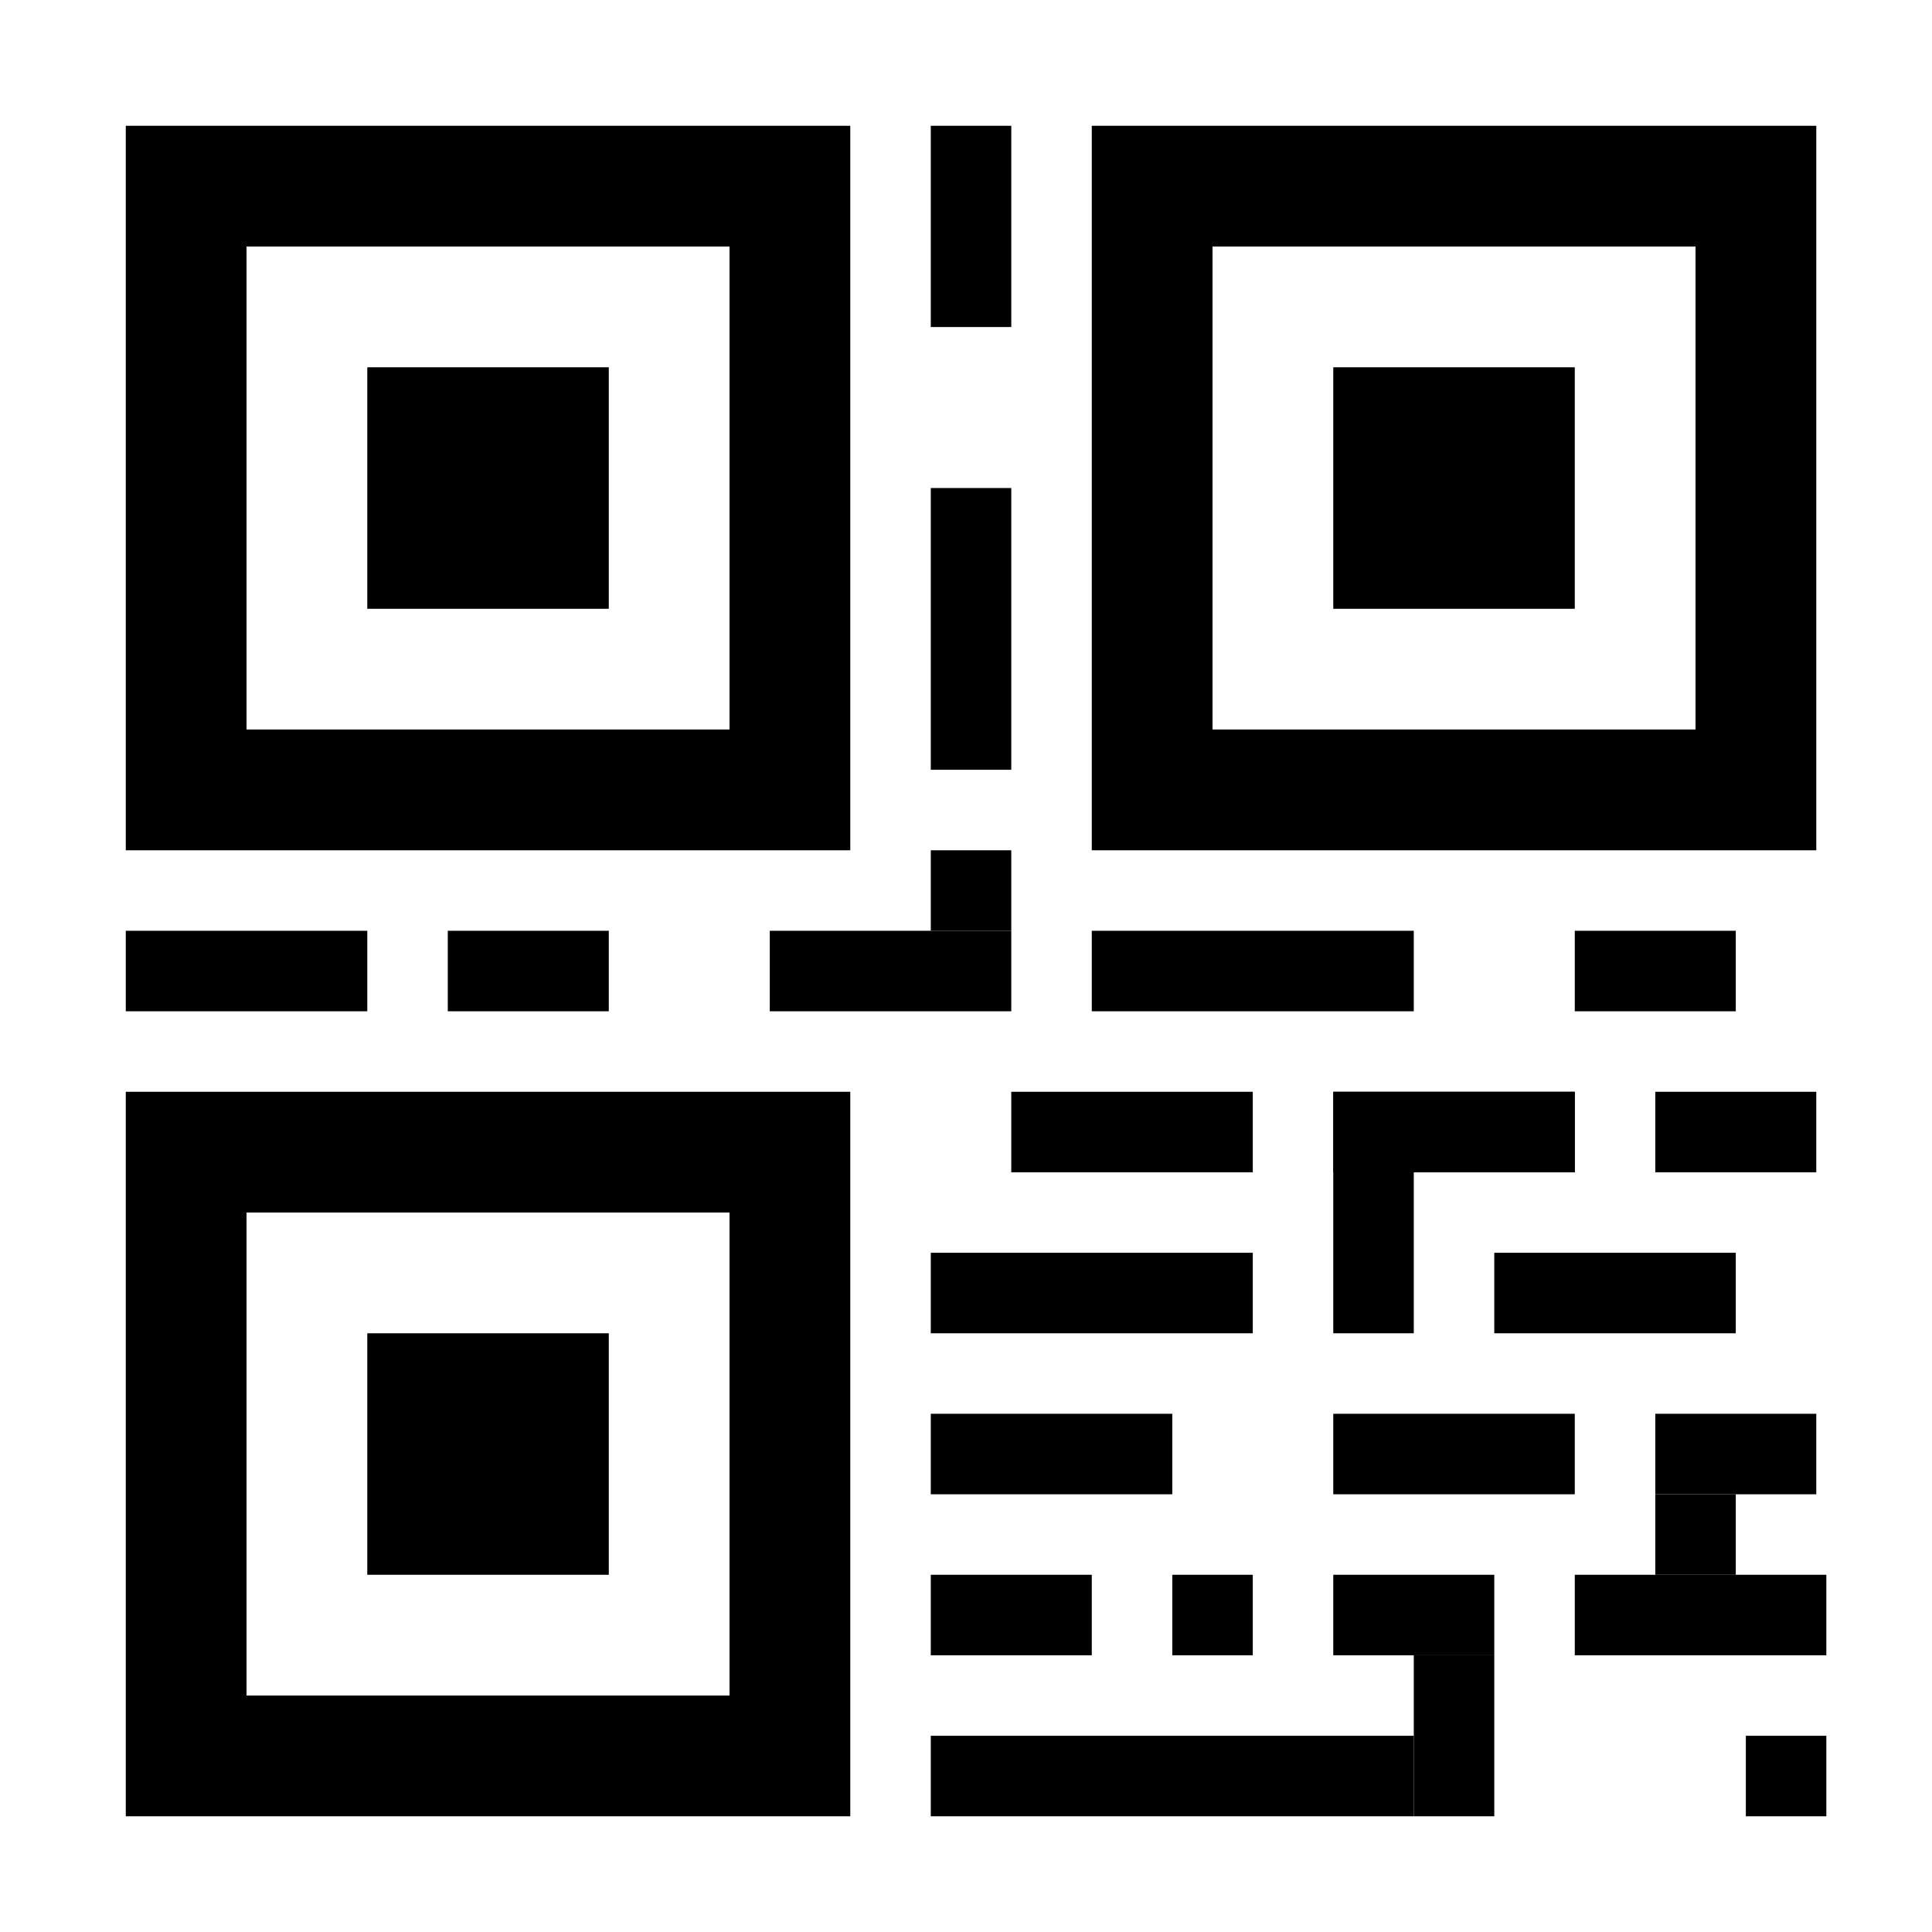 <?xml version="1.0" encoding="UTF-8" standalone="no"?>
<!DOCTYPE svg PUBLIC "-//W3C//DTD SVG 1.1//EN" "http://www.w3.org/Graphics/SVG/1.1/DTD/svg11.dtd">
<svg width="100%" height="100%" viewBox="0 0 192 192" version="1.1" xmlns="http://www.w3.org/2000/svg" xmlns:xlink="http://www.w3.org/1999/xlink" xml:space="preserve" xmlns:serif="http://www.serif.com/" style="fill-rule:evenodd;clip-rule:evenodd;stroke-linejoin:round;stroke-miterlimit:2;">
    <rect x="0" y="0" width="192" height="192" fill="#808080" stroke="none"/>
    <g transform="matrix(0.753,0,0,0.753,0,0)">
        <rect x="0" y="0" width="255" height="255" style="fill:white;"/>
    </g>
    <g transform="matrix(1,0,0,1,-31.5,-31.5)">
        <path d="M116,44L44,44L44,116L116,116L116,44ZM104,56L56,56L56,104L104,104L104,56Z"/>
        <g transform="matrix(0.3,0,0,0.3,56,56)">
            <rect x="40" y="40" width="80" height="80"/>
        </g>
    </g>
    <g transform="matrix(1,0,0,1,-31.5,64.5)">
        <path d="M116,44L44,44L44,116L116,116L116,44ZM104,56L56,56L56,104L104,104L104,56Z"/>
        <g transform="matrix(0.3,0,0,0.3,56,56)">
            <rect x="40" y="40" width="80" height="80"/>
        </g>
    </g>
    <g transform="matrix(1.2,0,0,1,-40.3,-31.5)">
        <rect x="44" y="124" width="20" height="8"/>
    </g>
    <g transform="matrix(1.2,0,0,1,79.7,-15.5)">
        <rect x="44" y="124" width="20" height="8"/>
    </g>
    <g transform="matrix(1.2,0,0,1,79.7,-15.5)">
        <rect x="44" y="124" width="20" height="8"/>
    </g>
    <g transform="matrix(1.2,0,0,1,47.7,-15.5)">
        <rect x="44" y="124" width="20" height="8"/>
    </g>
    <g transform="matrix(1.2,0,0,1,95.7,0.5)">
        <rect x="44" y="124" width="20" height="8"/>
    </g>
    <g transform="matrix(1.6,0,0,1,22.1,0.5)">
        <rect x="44" y="124" width="20" height="8"/>
    </g>
    <g transform="matrix(0.4,0,0,2,114.9,-131.5)">
        <rect x="44" y="124" width="20" height="8"/>
    </g>
    <g transform="matrix(0.4,0,0,2,122.9,-83.5)">
        <rect x="44" y="124" width="20" height="8"/>
    </g>
    <g transform="matrix(2.4,0,0,1,-13.1,48.5)">
        <rect x="44" y="124" width="20" height="8"/>
    </g>
    <g transform="matrix(0.8,0,0,1,9.3,-31.5)">
        <rect x="44" y="124" width="20" height="8"/>
    </g>
    <g transform="matrix(0.8,0,0,1,57.3,32.5)">
        <rect x="44" y="124" width="20" height="8"/>
    </g>
    <g transform="matrix(0.8,0,0,1,97.3,32.5)">
        <rect x="44" y="124" width="20" height="8"/>
    </g>
    <g transform="matrix(1.25,0,0,1,101.5,32.5)">
        <rect x="44" y="124" width="20" height="8"/>
    </g>
    <g transform="matrix(0.4,0,0,1,98.9,32.5)">
        <rect x="44" y="124" width="20" height="8"/>
    </g>
    <g transform="matrix(0.4,0,0,1,155.9,48.5)">
        <rect x="44" y="124" width="20" height="8"/>
    </g>
    <g transform="matrix(0.4,0,0,1,146.9,24.5)">
        <rect x="44" y="124" width="20" height="8"/>
    </g>
    <g transform="matrix(1.2,0,0,1,79.7,16.5)">
        <rect x="44" y="124" width="20" height="8"/>
    </g>
    <g transform="matrix(1.2,0,0,1,39.7,16.5)">
        <rect x="44" y="124" width="20" height="8"/>
    </g>
    <g transform="matrix(0.8,0,0,1,129.3,16.5)">
        <rect x="44" y="124" width="20" height="8"/>
    </g>
    <g transform="matrix(0.8,0,0,1,129.3,-15.5)">
        <rect x="44" y="124" width="20" height="8"/>
    </g>
    <g transform="matrix(0.8,0,0,1,121.3,-31.5)">
        <rect x="44" y="124" width="20" height="8"/>
    </g>
    <g transform="matrix(1.6,0,0,1,38.1,-31.5)">
        <rect x="44" y="124" width="20" height="8"/>
    </g>
    <g transform="matrix(0.4,0,0,1,74.9,-39.5)">
        <rect x="44" y="124" width="20" height="8"/>
    </g>
    <g transform="matrix(0.4,0,0,3.5,74.9,-385.5)">
        <rect x="44" y="124" width="20" height="8"/>
    </g>
    <g transform="matrix(0.4,0,0,2.5,74.9,-297.5)">
        <rect x="44" y="124" width="20" height="8"/>
    </g>
    <g transform="matrix(1.2,0,0,1,23.7,-31.5)">
        <rect x="44" y="124" width="20" height="8"/>
    </g>
    <g transform="matrix(1,0,0,1,64.5,-31.5)">
        <path d="M116,44L44,44L44,116L116,116L116,44ZM104,56L56,56L56,104L104,104L104,56Z"/>
        <g transform="matrix(0.3,0,0,0.3,56,56)">
            <rect x="40" y="40" width="80" height="80"/>
        </g>
    </g>
</svg>
